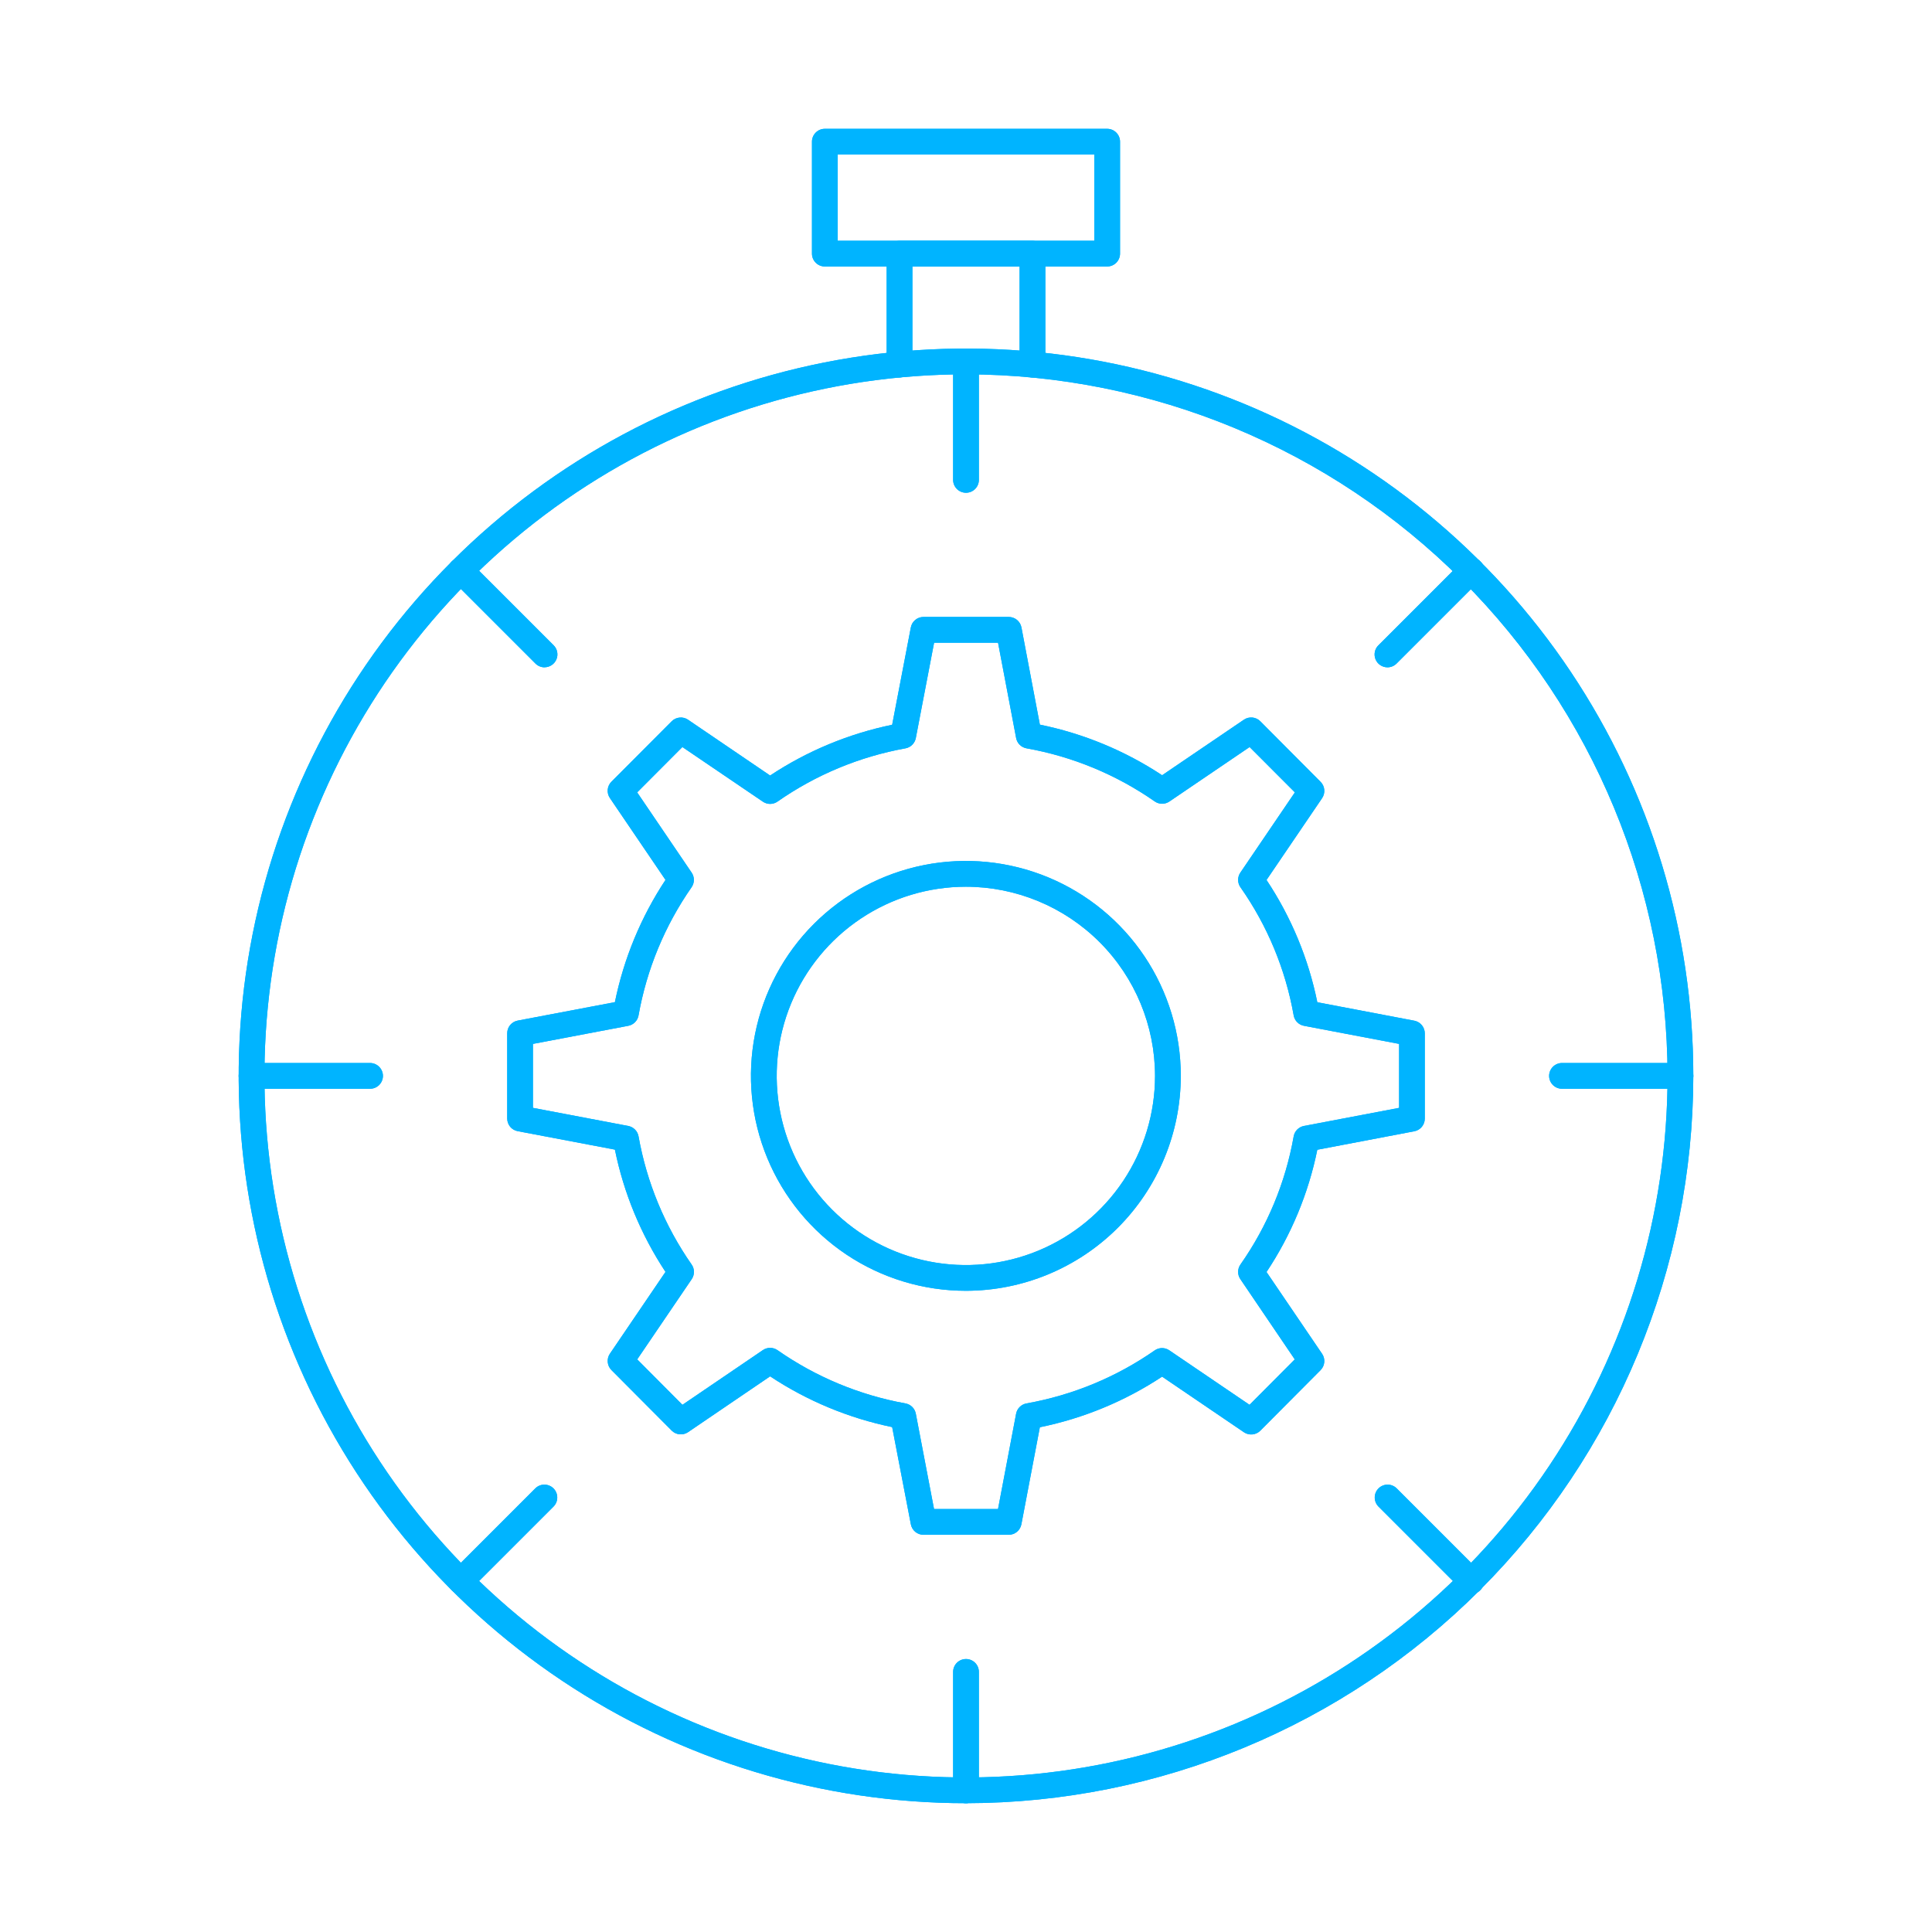 <svg width="96" height="96" viewBox="0 0 96 96" fill="none" xmlns="http://www.w3.org/2000/svg">
<path d="M50.124 76.263H45.888C45.739 76.263 45.595 76.211 45.48 76.117C45.366 76.022 45.288 75.89 45.26 75.744L44.331 70.912C42.167 70.465 40.109 69.609 38.266 68.39L34.189 71.163C34.066 71.247 33.917 71.285 33.769 71.271C33.62 71.256 33.481 71.191 33.376 71.085L30.381 68.077C30.276 67.972 30.212 67.833 30.198 67.685C30.184 67.537 30.222 67.389 30.305 67.266L33.068 63.199C31.849 61.353 30.995 59.291 30.554 57.124L25.723 56.207C25.576 56.179 25.445 56.102 25.349 55.987C25.255 55.872 25.203 55.728 25.203 55.579V51.341C25.203 51.193 25.255 51.048 25.349 50.934C25.445 50.819 25.576 50.741 25.723 50.713L30.554 49.796C30.996 47.629 31.849 45.567 33.068 43.722L30.305 39.654C30.222 39.531 30.183 39.383 30.197 39.235C30.211 39.087 30.276 38.948 30.381 38.843L33.376 35.84C33.481 35.734 33.62 35.669 33.769 35.655C33.917 35.64 34.066 35.679 34.189 35.763L38.266 38.535C40.108 37.315 42.167 36.459 44.331 36.013L45.258 31.18C45.285 31.032 45.363 30.899 45.478 30.804C45.593 30.708 45.738 30.656 45.888 30.656H50.125C50.275 30.656 50.419 30.708 50.534 30.803C50.649 30.898 50.727 31.03 50.755 31.177L51.671 36.007C53.838 36.449 55.9 37.302 57.745 38.521L61.812 35.759C61.936 35.676 62.085 35.639 62.233 35.653C62.381 35.668 62.519 35.734 62.624 35.84L65.618 38.848C65.724 38.953 65.789 39.092 65.802 39.24C65.816 39.388 65.778 39.536 65.695 39.66L62.933 43.725C64.159 45.569 65.016 47.632 65.457 49.801L70.277 50.718C70.423 50.746 70.555 50.824 70.65 50.939C70.745 51.053 70.797 51.198 70.797 51.347V55.584C70.797 55.733 70.745 55.877 70.65 55.992C70.555 56.107 70.423 56.185 70.277 56.212L65.457 57.13C65.016 59.299 64.159 61.362 62.933 63.205L65.695 67.271C65.778 67.394 65.816 67.542 65.802 67.69C65.788 67.838 65.723 67.977 65.618 68.082L62.624 71.09C62.519 71.196 62.38 71.261 62.232 71.275C62.083 71.29 61.934 71.252 61.811 71.168L57.744 68.405C55.899 69.624 53.837 70.477 51.67 70.919L50.752 75.743C50.724 75.889 50.646 76.021 50.532 76.116C50.417 76.211 50.273 76.263 50.124 76.263ZM46.412 74.983H49.591L50.49 70.247C50.514 70.119 50.576 70.002 50.669 69.911C50.761 69.819 50.879 69.758 51.007 69.735C53.296 69.328 55.47 68.429 57.377 67.1C57.483 67.026 57.609 66.986 57.739 66.985C57.868 66.985 57.994 67.023 58.101 67.096L62.088 69.804L64.336 67.547L61.632 63.559C61.559 63.452 61.52 63.325 61.522 63.195C61.522 63.065 61.563 62.939 61.637 62.833C62.974 60.929 63.877 58.756 64.282 56.465C64.305 56.337 64.366 56.219 64.457 56.127C64.549 56.035 64.666 55.972 64.794 55.948L69.521 55.049V51.871L64.794 50.972C64.666 50.948 64.549 50.886 64.457 50.794C64.366 50.701 64.305 50.583 64.282 50.455C63.877 48.165 62.974 45.991 61.637 44.088C61.563 43.981 61.522 43.855 61.522 43.725C61.52 43.596 61.559 43.469 61.632 43.361L64.341 39.373L62.092 37.12L58.104 39.828C57.997 39.9 57.871 39.939 57.742 39.938C57.613 39.937 57.487 39.898 57.38 39.824C55.473 38.493 53.298 37.592 51.008 37.184C50.88 37.161 50.762 37.1 50.669 37.009C50.577 36.917 50.515 36.8 50.491 36.672L49.592 31.936H46.415L45.507 36.672C45.483 36.799 45.421 36.916 45.33 37.007C45.239 37.099 45.122 37.16 44.995 37.184C42.708 37.597 40.538 38.5 38.634 39.83C38.528 39.905 38.401 39.945 38.272 39.946C38.142 39.947 38.015 39.908 37.908 39.835L33.908 37.12L31.661 39.373L34.368 43.361C34.441 43.468 34.479 43.595 34.479 43.724C34.478 43.853 34.438 43.98 34.365 44.086C33.035 45.993 32.135 48.166 31.729 50.455C31.706 50.583 31.645 50.701 31.553 50.794C31.462 50.886 31.344 50.948 31.217 50.972L26.481 51.871V55.049L31.217 55.948C31.344 55.972 31.462 56.035 31.553 56.127C31.645 56.219 31.706 56.337 31.729 56.465C32.136 58.755 33.037 60.928 34.368 62.835C34.442 62.941 34.482 63.067 34.482 63.196C34.483 63.325 34.444 63.452 34.372 63.559L31.663 67.547L33.91 69.804L37.908 67.085C38.016 67.012 38.143 66.973 38.272 66.974C38.402 66.975 38.529 67.016 38.635 67.09C40.539 68.42 42.709 69.323 44.995 69.736C45.122 69.759 45.239 69.821 45.331 69.912C45.422 70.004 45.483 70.121 45.507 70.248L46.412 74.983Z" fill="#00B4FF"/>
<path d="M47.994 64.139C45.881 64.139 43.816 63.513 42.06 62.34C40.304 61.166 38.935 59.498 38.127 57.547C37.319 55.595 37.107 53.448 37.519 51.376C37.931 49.304 38.949 47.401 40.442 45.908C41.936 44.414 43.839 43.397 45.91 42.985C47.982 42.573 50.13 42.785 52.081 43.593C54.032 44.402 55.7 45.771 56.874 47.527C58.047 49.283 58.673 51.348 58.673 53.461C58.671 56.292 57.545 59.007 55.543 61.009C53.54 63.011 50.825 64.137 47.994 64.139V64.139ZM47.994 44.061C46.135 44.061 44.317 44.612 42.772 45.645C41.226 46.678 40.021 48.146 39.309 49.863C38.598 51.581 38.412 53.471 38.775 55.294C39.137 57.118 40.032 58.792 41.347 60.107C42.662 61.422 44.337 62.317 46.16 62.679C47.983 63.042 49.873 62.856 51.591 62.145C53.308 61.433 54.776 60.228 55.809 58.683C56.842 57.137 57.393 55.32 57.393 53.461C57.392 50.968 56.401 48.578 54.639 46.815C52.876 45.053 50.486 44.062 47.994 44.061Z" fill="#00B4FF"/>
<path d="M48 89.6C40.852 89.6 33.865 87.48 27.922 83.509C21.978 79.538 17.346 73.894 14.611 67.29C11.876 60.686 11.16 53.42 12.554 46.409C13.949 39.398 17.391 32.959 22.445 27.905C27.5 22.85 33.939 19.409 40.95 18.014C47.96 16.62 55.227 17.335 61.831 20.071C68.434 22.806 74.079 27.439 78.05 33.382C82.021 39.325 84.14 46.313 84.14 53.461C84.129 63.042 80.318 72.228 73.543 79.003C66.768 85.778 57.582 89.589 48 89.6V89.6ZM48 18.6C41.105 18.6 34.365 20.645 28.633 24.475C22.9 28.306 18.432 33.75 15.793 40.12C13.155 46.49 12.465 53.499 13.81 60.261C15.155 67.024 18.475 73.235 23.35 78.11C28.226 82.986 34.437 86.306 41.199 87.651C47.961 88.996 54.971 88.306 61.34 85.667C67.71 83.029 73.155 78.561 76.985 72.828C80.816 67.095 82.86 60.355 82.86 53.461C82.85 44.218 79.174 35.358 72.638 28.822C66.103 22.287 57.242 18.611 48 18.6V18.6Z" fill="#00B4FF"/>
<path d="M51.303 18.752C51.133 18.752 50.971 18.685 50.85 18.565C50.73 18.445 50.663 18.282 50.663 18.112V13.248H45.337V18.112C45.337 18.282 45.27 18.445 45.15 18.565C45.029 18.685 44.867 18.752 44.697 18.752C44.527 18.752 44.364 18.685 44.245 18.565C44.124 18.445 44.057 18.282 44.057 18.112V12.608C44.057 12.438 44.124 12.275 44.245 12.155C44.364 12.035 44.527 11.968 44.697 11.968H51.303C51.473 11.968 51.636 12.035 51.756 12.155C51.876 12.275 51.943 12.438 51.943 12.608V18.112C51.943 18.282 51.876 18.445 51.756 18.565C51.636 18.685 51.473 18.752 51.303 18.752Z" fill="#00B4FF"/>
<path d="M55.014 13.242H40.986C40.816 13.242 40.654 13.175 40.534 13.055C40.414 12.935 40.346 12.772 40.346 12.602V7.04C40.346 6.87 40.414 6.707 40.534 6.587C40.654 6.467 40.816 6.4 40.986 6.4H55.014C55.183 6.4 55.346 6.467 55.466 6.587C55.586 6.707 55.654 6.87 55.654 7.04V12.602C55.654 12.772 55.586 12.935 55.466 13.055C55.346 13.175 55.183 13.242 55.014 13.242V13.242ZM41.626 11.962H54.374V7.68H41.626V11.962Z" fill="#00B4FF"/>
<path d="M48 24.485C47.83 24.485 47.667 24.417 47.547 24.297C47.427 24.177 47.36 24.014 47.36 23.845V17.96C47.36 17.791 47.427 17.628 47.547 17.508C47.667 17.388 47.83 17.32 48 17.32C48.17 17.32 48.333 17.388 48.453 17.508C48.573 17.628 48.64 17.791 48.64 17.96V23.845C48.64 24.014 48.573 24.177 48.453 24.297C48.333 24.417 48.17 24.485 48 24.485Z" fill="#00B4FF"/>
<path d="M48 89.6C47.83 89.6 47.667 89.532 47.547 89.412C47.427 89.293 47.36 89.13 47.36 88.96V83.076C47.36 82.906 47.427 82.743 47.547 82.623C47.667 82.503 47.83 82.436 48 82.436C48.17 82.436 48.333 82.503 48.453 82.623C48.573 82.743 48.64 82.906 48.64 83.076V88.96C48.64 89.13 48.573 89.293 48.453 89.412C48.333 89.532 48.17 89.6 48 89.6Z" fill="#00B4FF"/>
<path d="M68.942 33.159C68.816 33.159 68.692 33.121 68.587 33.051C68.481 32.981 68.399 32.881 68.351 32.764C68.302 32.647 68.29 32.518 68.314 32.394C68.339 32.27 68.4 32.156 68.49 32.067L72.65 27.907C72.709 27.845 72.779 27.797 72.857 27.763C72.935 27.73 73.019 27.712 73.104 27.711C73.189 27.71 73.274 27.727 73.352 27.759C73.431 27.791 73.502 27.838 73.562 27.899C73.623 27.959 73.67 28.03 73.702 28.109C73.734 28.188 73.751 28.272 73.75 28.357C73.749 28.442 73.731 28.526 73.698 28.604C73.665 28.682 73.616 28.753 73.555 28.811L69.395 32.971C69.275 33.092 69.112 33.159 68.942 33.159Z" fill="#00B4FF"/>
<path d="M22.898 79.203C22.771 79.203 22.648 79.165 22.542 79.095C22.437 79.024 22.355 78.924 22.307 78.807C22.258 78.691 22.246 78.562 22.27 78.438C22.295 78.314 22.356 78.2 22.445 78.11L26.605 73.95C26.726 73.834 26.888 73.769 27.056 73.77C27.223 73.772 27.384 73.839 27.503 73.958C27.621 74.076 27.689 74.237 27.69 74.405C27.692 74.573 27.627 74.734 27.51 74.855L23.35 79.015C23.23 79.135 23.068 79.203 22.898 79.203V79.203Z" fill="#00B4FF"/>
<path d="M18.385 54.1H12.5C12.33 54.1 12.167 54.033 12.047 53.913C11.927 53.793 11.86 53.63 11.86 53.46C11.86 53.291 11.927 53.128 12.047 53.008C12.167 52.888 12.33 52.82 12.5 52.82H18.388C18.558 52.82 18.72 52.888 18.84 53.008C18.96 53.128 19.028 53.291 19.028 53.46C19.028 53.63 18.96 53.793 18.84 53.913C18.72 54.033 18.558 54.1 18.388 54.1H18.385Z" fill="#00B4FF"/>
<path d="M83.5 54.1H77.615C77.446 54.1 77.283 54.033 77.163 53.913C77.043 53.793 76.975 53.63 76.975 53.46C76.975 53.291 77.043 53.128 77.163 53.008C77.283 52.888 77.446 52.82 77.615 52.82H83.5C83.67 52.82 83.833 52.888 83.953 53.008C84.073 53.128 84.14 53.291 84.14 53.46C84.14 53.63 84.073 53.793 83.953 53.913C83.833 54.033 83.67 54.1 83.5 54.1Z" fill="#00B4FF"/>
<path d="M27.059 33.159C26.889 33.159 26.726 33.092 26.606 32.971L22.446 28.811C22.326 28.692 22.258 28.529 22.258 28.359C22.257 28.189 22.325 28.026 22.445 27.906C22.564 27.785 22.727 27.718 22.897 27.717C23.067 27.717 23.23 27.784 23.35 27.904L27.51 32.064C27.6 32.154 27.661 32.267 27.686 32.392C27.71 32.516 27.698 32.644 27.649 32.761C27.601 32.878 27.519 32.978 27.413 33.049C27.308 33.119 27.184 33.156 27.058 33.157L27.059 33.159Z" fill="#00B4FF"/>
<path d="M73.102 79.203C72.932 79.203 72.77 79.135 72.65 79.015L68.49 74.855C68.373 74.734 68.308 74.573 68.31 74.405C68.311 74.237 68.379 74.076 68.497 73.958C68.616 73.839 68.777 73.772 68.944 73.77C69.112 73.769 69.274 73.834 69.395 73.95L73.555 78.11C73.644 78.2 73.705 78.314 73.73 78.438C73.754 78.562 73.742 78.691 73.693 78.807C73.645 78.924 73.563 79.024 73.458 79.095C73.352 79.165 73.229 79.203 73.102 79.203V79.203Z" fill="#00B4FF"/>
<path d="M50.124 76.263H45.888C45.739 76.263 45.595 76.211 45.48 76.117C45.366 76.022 45.288 75.89 45.26 75.744L44.331 70.912C42.167 70.465 40.109 69.609 38.266 68.39L34.189 71.163C34.066 71.247 33.917 71.285 33.769 71.271C33.62 71.256 33.481 71.191 33.376 71.085L30.381 68.077C30.276 67.972 30.212 67.833 30.198 67.685C30.184 67.537 30.222 67.389 30.305 67.266L33.068 63.199C31.849 61.353 30.995 59.291 30.554 57.124L25.723 56.207C25.576 56.179 25.445 56.102 25.349 55.987C25.255 55.872 25.203 55.728 25.203 55.579V51.341C25.203 51.193 25.255 51.048 25.349 50.934C25.445 50.819 25.576 50.741 25.723 50.713L30.554 49.796C30.996 47.629 31.849 45.567 33.068 43.722L30.305 39.654C30.222 39.531 30.183 39.383 30.197 39.235C30.211 39.087 30.276 38.948 30.381 38.843L33.376 35.84C33.481 35.734 33.62 35.669 33.769 35.655C33.917 35.64 34.066 35.679 34.189 35.763L38.266 38.535C40.108 37.315 42.167 36.459 44.331 36.013L45.258 31.18C45.285 31.032 45.363 30.899 45.478 30.804C45.593 30.708 45.738 30.656 45.888 30.656H50.125C50.275 30.656 50.419 30.708 50.534 30.803C50.649 30.898 50.727 31.03 50.755 31.177L51.671 36.007C53.838 36.449 55.9 37.302 57.745 38.521L61.812 35.759C61.936 35.676 62.085 35.639 62.233 35.653C62.381 35.668 62.519 35.734 62.624 35.84L65.618 38.848C65.724 38.953 65.789 39.092 65.802 39.24C65.816 39.388 65.778 39.536 65.695 39.66L62.933 43.725C64.159 45.569 65.016 47.632 65.457 49.801L70.277 50.718C70.423 50.746 70.555 50.824 70.65 50.939C70.745 51.053 70.797 51.198 70.797 51.347V55.584C70.797 55.733 70.745 55.877 70.65 55.992C70.555 56.107 70.423 56.185 70.277 56.212L65.457 57.13C65.016 59.299 64.159 61.362 62.933 63.205L65.695 67.271C65.778 67.394 65.816 67.542 65.802 67.69C65.788 67.838 65.723 67.977 65.618 68.082L62.624 71.09C62.519 71.196 62.38 71.261 62.232 71.275C62.083 71.29 61.934 71.252 61.811 71.168L57.744 68.405C55.899 69.624 53.837 70.477 51.67 70.919L50.752 75.743C50.724 75.889 50.646 76.021 50.532 76.116C50.417 76.211 50.273 76.263 50.124 76.263ZM46.412 74.983H49.591L50.49 70.247C50.514 70.119 50.576 70.002 50.669 69.911C50.761 69.819 50.879 69.758 51.007 69.735C53.296 69.328 55.47 68.429 57.377 67.1C57.483 67.026 57.609 66.986 57.739 66.985C57.868 66.985 57.994 67.023 58.101 67.096L62.088 69.804L64.336 67.547L61.632 63.559C61.559 63.452 61.52 63.325 61.522 63.195C61.522 63.065 61.563 62.939 61.637 62.833C62.974 60.929 63.877 58.756 64.282 56.465C64.305 56.337 64.366 56.219 64.457 56.127C64.549 56.035 64.666 55.972 64.794 55.948L69.521 55.049V51.871L64.794 50.972C64.666 50.948 64.549 50.886 64.457 50.794C64.366 50.701 64.305 50.583 64.282 50.455C63.877 48.165 62.974 45.991 61.637 44.088C61.563 43.981 61.522 43.855 61.522 43.725C61.52 43.596 61.559 43.469 61.632 43.361L64.341 39.373L62.092 37.12L58.104 39.828C57.997 39.9 57.871 39.939 57.742 39.938C57.613 39.937 57.487 39.898 57.38 39.824C55.473 38.493 53.298 37.592 51.008 37.184C50.88 37.161 50.762 37.1 50.669 37.009C50.577 36.917 50.515 36.8 50.491 36.672L49.592 31.936H46.415L45.507 36.672C45.483 36.799 45.421 36.916 45.33 37.007C45.239 37.099 45.122 37.16 44.995 37.184C42.708 37.597 40.538 38.5 38.634 39.83C38.528 39.905 38.401 39.945 38.272 39.946C38.142 39.947 38.015 39.908 37.908 39.835L33.908 37.12L31.661 39.373L34.368 43.361C34.441 43.468 34.479 43.595 34.479 43.724C34.478 43.853 34.438 43.98 34.365 44.086C33.035 45.993 32.135 48.166 31.729 50.455C31.706 50.583 31.645 50.701 31.553 50.794C31.462 50.886 31.344 50.948 31.217 50.972L26.481 51.871V55.049L31.217 55.948C31.344 55.972 31.462 56.035 31.553 56.127C31.645 56.219 31.706 56.337 31.729 56.465C32.136 58.755 33.037 60.928 34.368 62.835C34.442 62.941 34.482 63.067 34.482 63.196C34.483 63.325 34.444 63.452 34.372 63.559L31.663 67.547L33.91 69.804L37.908 67.085C38.016 67.012 38.143 66.973 38.272 66.974C38.402 66.975 38.529 67.016 38.635 67.09C40.539 68.42 42.709 69.323 44.995 69.736C45.122 69.759 45.239 69.821 45.331 69.912C45.422 70.004 45.483 70.121 45.507 70.248L46.412 74.983Z" fill="#00B4FF"/>
<path d="M47.994 64.139C45.881 64.139 43.816 63.513 42.06 62.34C40.304 61.166 38.935 59.498 38.127 57.547C37.319 55.595 37.107 53.448 37.519 51.376C37.931 49.304 38.949 47.401 40.442 45.908C41.936 44.414 43.839 43.397 45.91 42.985C47.982 42.573 50.13 42.785 52.081 43.593C54.032 44.402 55.7 45.771 56.874 47.527C58.047 49.283 58.673 51.348 58.673 53.461C58.671 56.292 57.545 59.007 55.543 61.009C53.54 63.011 50.825 64.137 47.994 64.139V64.139ZM47.994 44.061C46.135 44.061 44.317 44.612 42.772 45.645C41.226 46.678 40.021 48.146 39.309 49.863C38.598 51.581 38.412 53.471 38.775 55.294C39.137 57.118 40.032 58.792 41.347 60.107C42.662 61.422 44.337 62.317 46.16 62.679C47.983 63.042 49.873 62.856 51.591 62.145C53.308 61.433 54.776 60.228 55.809 58.683C56.842 57.137 57.393 55.32 57.393 53.461C57.392 50.968 56.401 48.578 54.639 46.815C52.876 45.053 50.486 44.062 47.994 44.061Z" fill="#00B4FF"/>
<path d="M48 89.6C40.852 89.6 33.865 87.48 27.922 83.509C21.978 79.538 17.346 73.894 14.611 67.29C11.876 60.686 11.16 53.42 12.554 46.409C13.949 39.398 17.391 32.959 22.445 27.905C27.5 22.85 33.939 19.409 40.95 18.014C47.96 16.62 55.227 17.335 61.831 20.071C68.434 22.806 74.079 27.439 78.05 33.382C82.021 39.325 84.14 46.313 84.14 53.461C84.129 63.042 80.318 72.228 73.543 79.003C66.768 85.778 57.582 89.589 48 89.6V89.6ZM48 18.6C41.105 18.6 34.365 20.645 28.633 24.475C22.9 28.306 18.432 33.75 15.793 40.12C13.155 46.49 12.465 53.499 13.81 60.261C15.155 67.024 18.475 73.235 23.35 78.11C28.226 82.986 34.437 86.306 41.199 87.651C47.961 88.996 54.971 88.306 61.34 85.667C67.71 83.029 73.155 78.561 76.985 72.828C80.816 67.095 82.86 60.355 82.86 53.461C82.85 44.218 79.174 35.358 72.638 28.822C66.103 22.287 57.242 18.611 48 18.6V18.6Z" fill="#00B4FF"/>
<path d="M51.303 18.752C51.133 18.752 50.971 18.685 50.85 18.565C50.73 18.445 50.663 18.282 50.663 18.112V13.248H45.337V18.112C45.337 18.282 45.27 18.445 45.15 18.565C45.029 18.685 44.867 18.752 44.697 18.752C44.527 18.752 44.364 18.685 44.245 18.565C44.124 18.445 44.057 18.282 44.057 18.112V12.608C44.057 12.438 44.124 12.275 44.245 12.155C44.364 12.035 44.527 11.968 44.697 11.968H51.303C51.473 11.968 51.636 12.035 51.756 12.155C51.876 12.275 51.943 12.438 51.943 12.608V18.112C51.943 18.282 51.876 18.445 51.756 18.565C51.636 18.685 51.473 18.752 51.303 18.752Z" fill="#00B4FF"/>
<path d="M55.014 13.242H40.986C40.816 13.242 40.654 13.175 40.534 13.055C40.414 12.935 40.346 12.772 40.346 12.602V7.04C40.346 6.87 40.414 6.707 40.534 6.587C40.654 6.467 40.816 6.4 40.986 6.4H55.014C55.183 6.4 55.346 6.467 55.466 6.587C55.586 6.707 55.654 6.87 55.654 7.04V12.602C55.654 12.772 55.586 12.935 55.466 13.055C55.346 13.175 55.183 13.242 55.014 13.242V13.242ZM41.626 11.962H54.374V7.68H41.626V11.962Z" fill="#00B4FF"/>
<path d="M48 24.485C47.83 24.485 47.667 24.417 47.547 24.297C47.427 24.177 47.36 24.014 47.36 23.845V17.96C47.36 17.791 47.427 17.628 47.547 17.508C47.667 17.388 47.83 17.32 48 17.32C48.17 17.32 48.333 17.388 48.453 17.508C48.573 17.628 48.64 17.791 48.64 17.96V23.845C48.64 24.014 48.573 24.177 48.453 24.297C48.333 24.417 48.17 24.485 48 24.485Z" fill="#00B4FF"/>
<path d="M48 89.6C47.83 89.6 47.667 89.532 47.547 89.412C47.427 89.293 47.36 89.13 47.36 88.96V83.076C47.36 82.906 47.427 82.743 47.547 82.623C47.667 82.503 47.83 82.436 48 82.436C48.17 82.436 48.333 82.503 48.453 82.623C48.573 82.743 48.64 82.906 48.64 83.076V88.96C48.64 89.13 48.573 89.293 48.453 89.412C48.333 89.532 48.17 89.6 48 89.6Z" fill="#00B4FF"/>
<path d="M68.942 33.159C68.816 33.159 68.692 33.121 68.587 33.051C68.481 32.981 68.399 32.881 68.351 32.764C68.302 32.647 68.29 32.518 68.314 32.394C68.339 32.27 68.4 32.156 68.49 32.067L72.65 27.907C72.709 27.845 72.779 27.797 72.857 27.763C72.935 27.73 73.019 27.712 73.104 27.711C73.189 27.71 73.274 27.727 73.352 27.759C73.431 27.791 73.502 27.838 73.562 27.899C73.623 27.959 73.67 28.03 73.702 28.109C73.734 28.188 73.751 28.272 73.75 28.357C73.749 28.442 73.731 28.526 73.698 28.604C73.665 28.682 73.616 28.753 73.555 28.811L69.395 32.971C69.275 33.092 69.112 33.159 68.942 33.159Z" fill="#00B4FF"/>
<path d="M22.898 79.203C22.771 79.203 22.648 79.165 22.542 79.095C22.437 79.024 22.355 78.924 22.307 78.807C22.258 78.691 22.246 78.562 22.27 78.438C22.295 78.314 22.356 78.2 22.445 78.11L26.605 73.95C26.726 73.834 26.888 73.769 27.056 73.77C27.223 73.772 27.384 73.839 27.503 73.958C27.621 74.076 27.689 74.237 27.69 74.405C27.692 74.573 27.627 74.734 27.51 74.855L23.35 79.015C23.23 79.135 23.068 79.203 22.898 79.203V79.203Z" fill="#00B4FF"/>
<path d="M18.385 54.1H12.5C12.33 54.1 12.167 54.033 12.047 53.913C11.927 53.793 11.86 53.63 11.86 53.46C11.86 53.291 11.927 53.128 12.047 53.008C12.167 52.888 12.33 52.82 12.5 52.82H18.388C18.558 52.82 18.72 52.888 18.84 53.008C18.96 53.128 19.028 53.291 19.028 53.46C19.028 53.63 18.96 53.793 18.84 53.913C18.72 54.033 18.558 54.1 18.388 54.1H18.385Z" fill="#00B4FF"/>
<path d="M83.5 54.1H77.615C77.446 54.1 77.283 54.033 77.163 53.913C77.043 53.793 76.975 53.63 76.975 53.46C76.975 53.291 77.043 53.128 77.163 53.008C77.283 52.888 77.446 52.82 77.615 52.82H83.5C83.67 52.82 83.833 52.888 83.953 53.008C84.073 53.128 84.14 53.291 84.14 53.46C84.14 53.63 84.073 53.793 83.953 53.913C83.833 54.033 83.67 54.1 83.5 54.1Z" fill="#00B4FF"/>
<path d="M27.059 33.159C26.889 33.159 26.726 33.092 26.606 32.971L22.446 28.811C22.326 28.692 22.258 28.529 22.258 28.359C22.257 28.189 22.325 28.026 22.445 27.906C22.564 27.785 22.727 27.718 22.897 27.717C23.067 27.717 23.23 27.784 23.35 27.904L27.51 32.064C27.6 32.154 27.661 32.267 27.686 32.392C27.71 32.516 27.698 32.644 27.649 32.761C27.601 32.878 27.519 32.978 27.413 33.049C27.308 33.119 27.184 33.156 27.058 33.157L27.059 33.159Z" fill="#00B4FF"/>
<path d="M73.102 79.203C72.932 79.203 72.77 79.135 72.65 79.015L68.49 74.855C68.373 74.734 68.308 74.573 68.31 74.405C68.311 74.237 68.379 74.076 68.497 73.958C68.616 73.839 68.777 73.772 68.944 73.77C69.112 73.769 69.274 73.834 69.395 73.95L73.555 78.11C73.644 78.2 73.705 78.314 73.73 78.438C73.754 78.562 73.742 78.691 73.693 78.807C73.645 78.924 73.563 79.024 73.458 79.095C73.352 79.165 73.229 79.203 73.102 79.203V79.203Z" fill="#00B4FF"/>
</svg>
